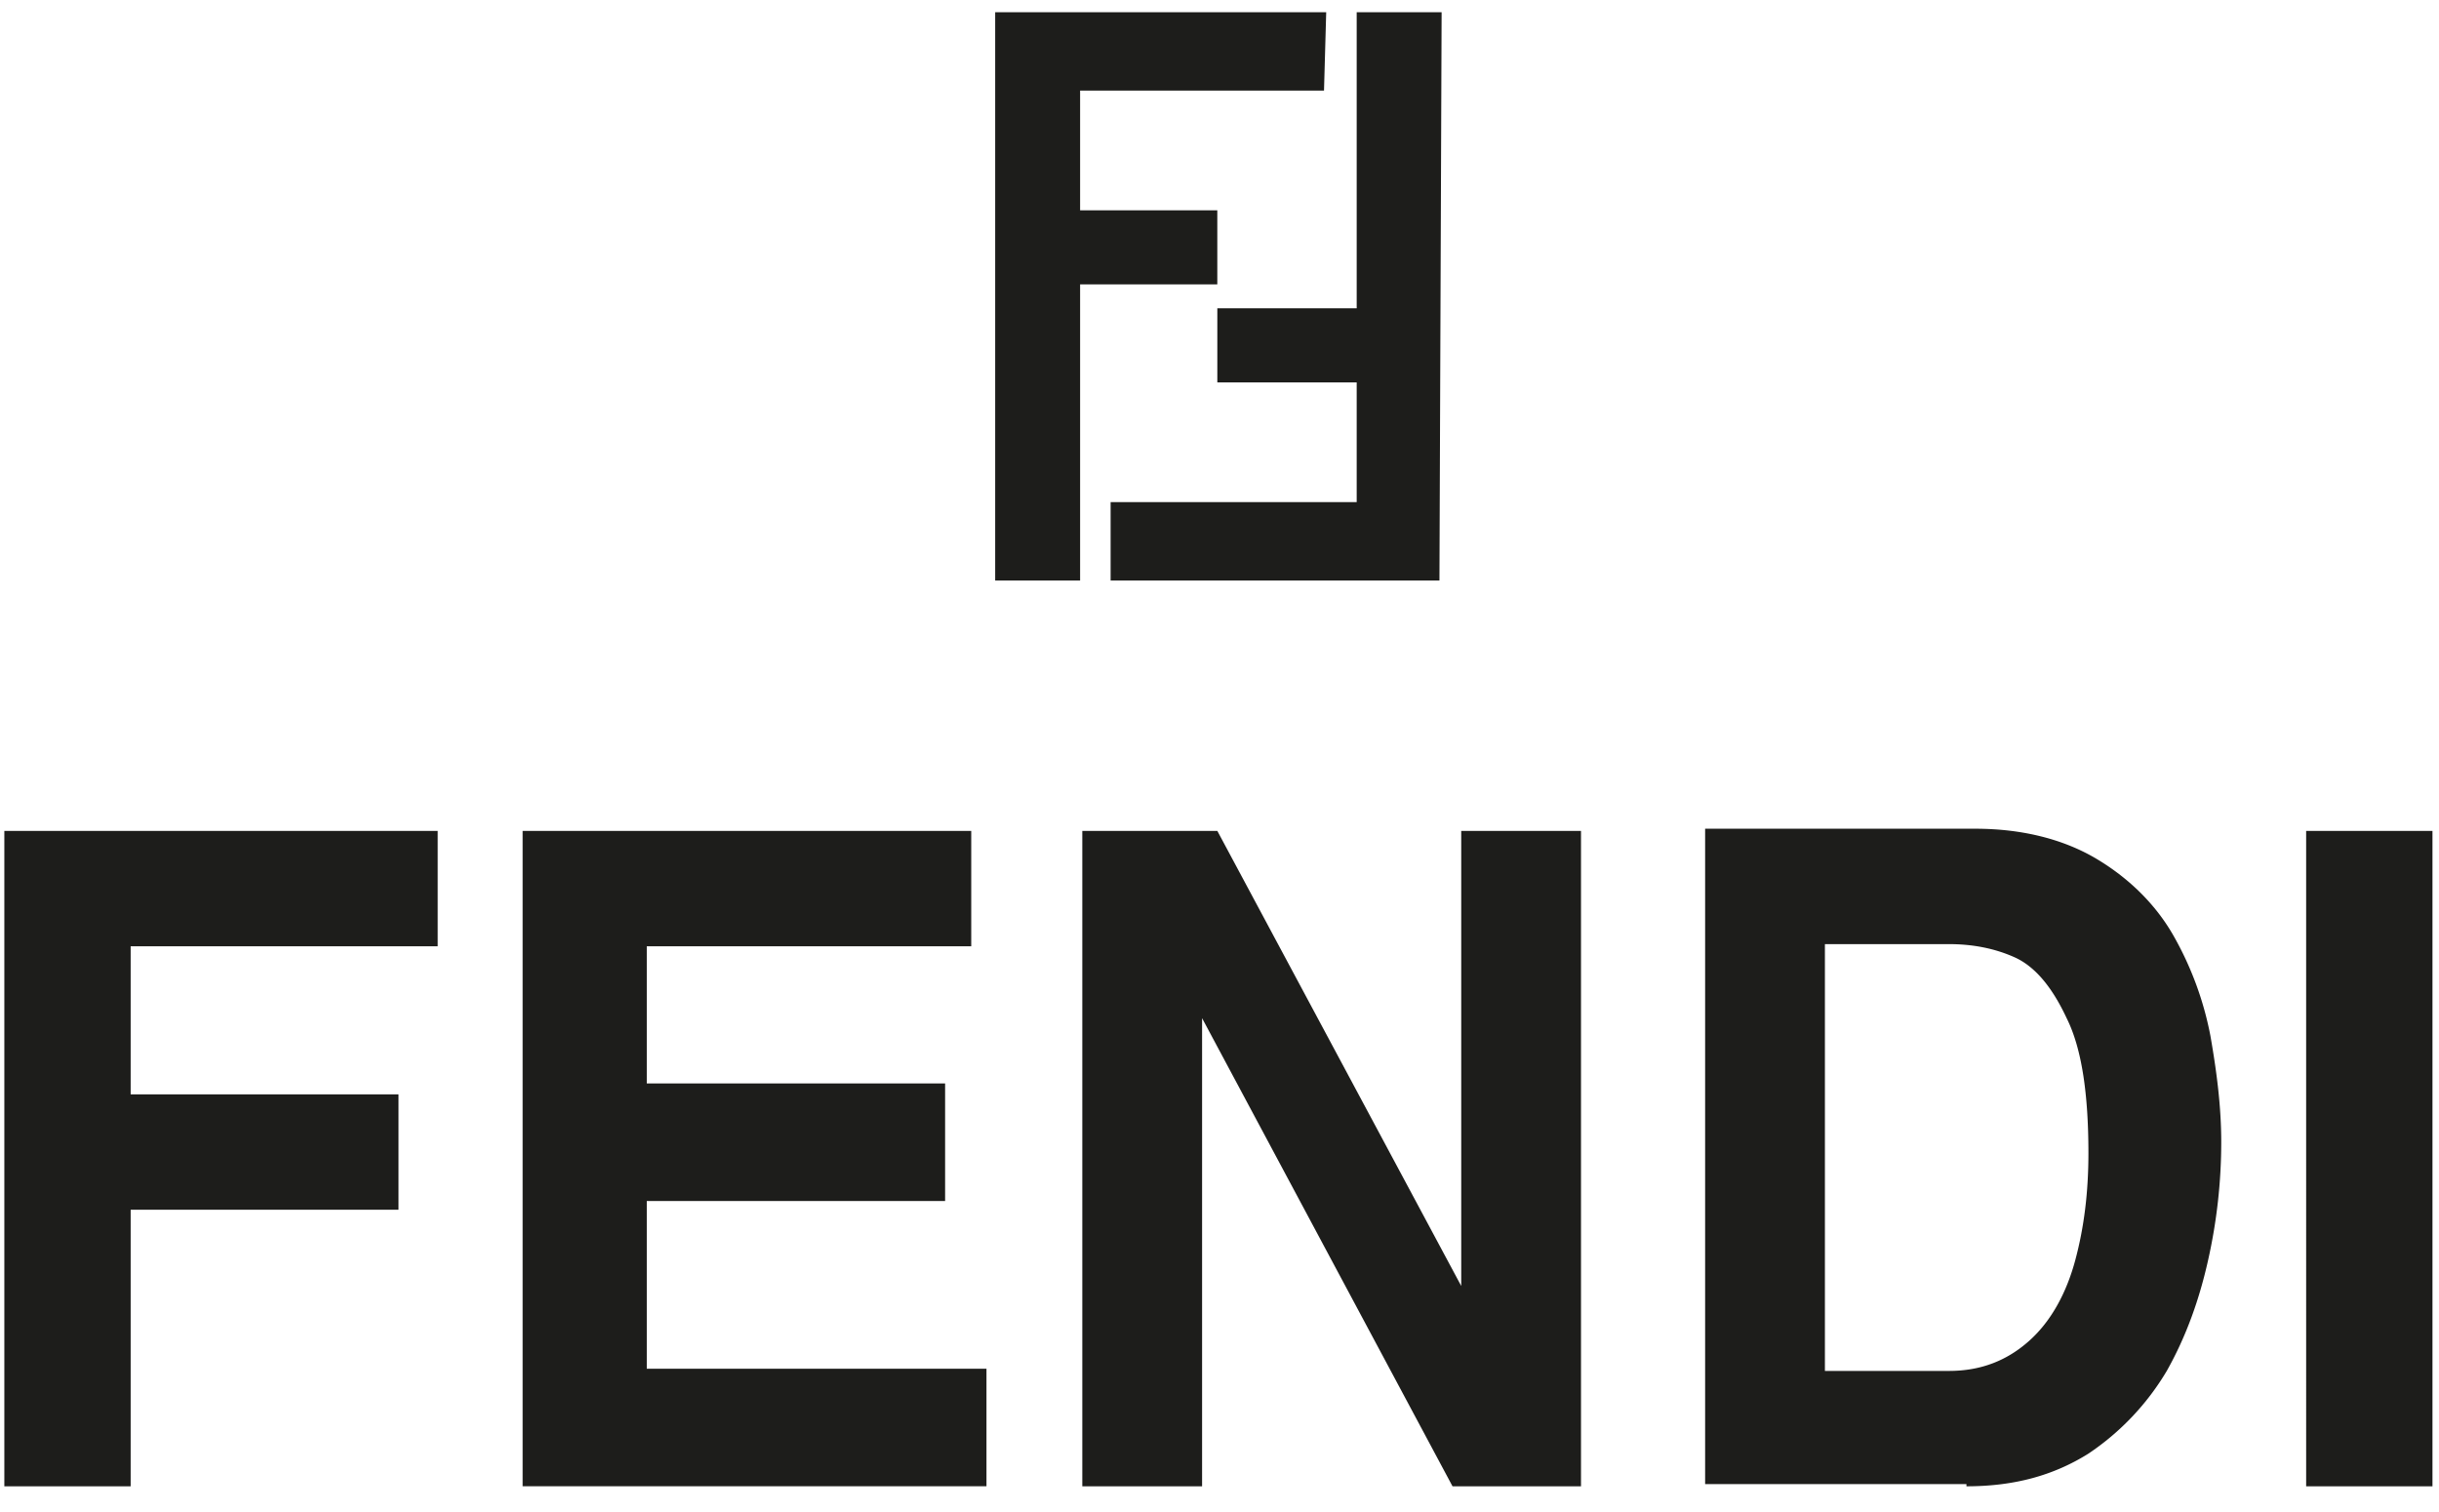 <svg xmlns="http://www.w3.org/2000/svg" width="100" height="62" fill="none" xmlns:v="https://vecta.io/nano"><g clip-path="url(#A)" fill-rule="evenodd" fill="#1d1d1b"><path d="M5.357 49.607v11.339H.178V34.071h17.768v4.732H5.357v6.071h10.982v4.732H5.357zm34.464-15.536v4.732H26.518v5.625H38.75v4.821H26.518v6.875h13.928v4.821H21.428V34.071h18.393zm20.09 18.661V34.071h4.911v26.875h-5.268L49.286 41.75v19.196h-4.911V34.071h5.536l10 18.661zm20-14.018c.982 0 1.875.178 2.679.536s1.518 1.161 2.143 2.5c.625 1.25.893 3.125.893 5.536 0 1.607-.178 3.036-.536 4.375s-.982 2.5-1.875 3.304-1.964 1.25-3.304 1.25h-5.089v-17.5h5.089zm.714 22.232c1.964 0 3.572-.446 5-1.339a10.59 10.59 0 0 0 3.214-3.393c.804-1.429 1.339-2.947 1.697-4.554a22.11 22.11 0 0 0 .536-4.821c0-1.429-.179-2.857-.446-4.375a13.39 13.39 0 0 0-1.518-4.107c-.714-1.25-1.786-2.321-3.125-3.125s-3.036-1.25-5-1.25H69.911v26.875h10.714v.089zm19.107-26.875v26.875h-5.179V34.071h5.179zM40.803.5v23.304h3.482V11.661h5.625V8.625h-5.625V3.714h10L54.375.5H40.803zm18.215 23.304L59.107.5h-3.482v12.143h-5.714v3.036h5.714v4.911H45.536v3.214h13.482z"/></g><defs><clipPath id="A"><path fill="#fff" transform="translate(0 .5)" d="M0 0h100v61H0z"/></clipPath></defs></svg>